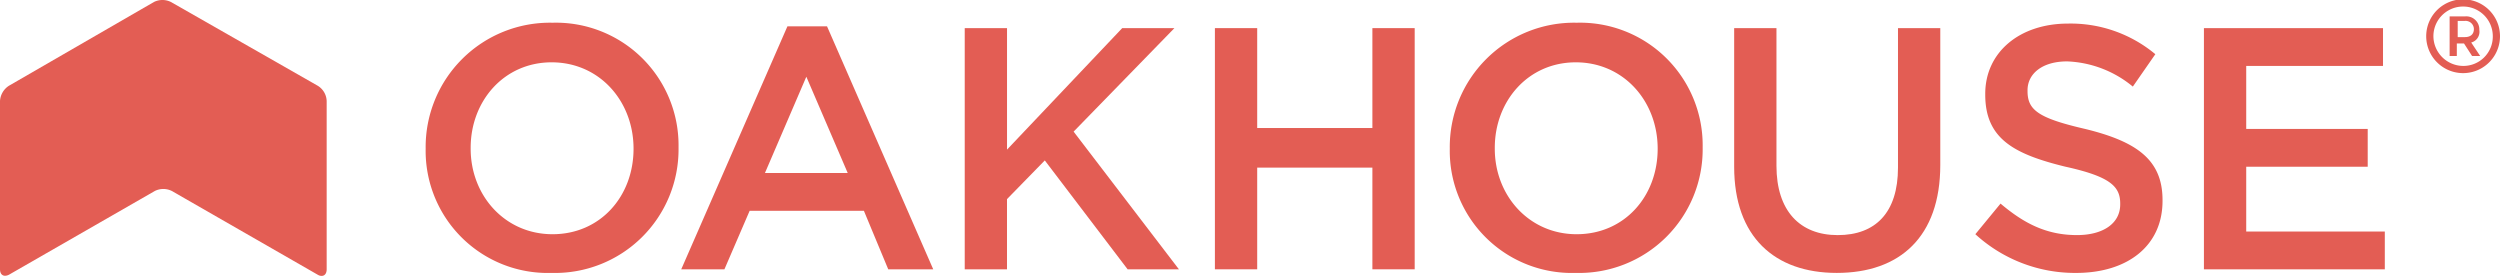 <svg xmlns="http://www.w3.org/2000/svg" width="318.466" height="35.148" viewBox="0 0 318.466 35.148">
  <g id="logo_wide" transform="translate(0 -0.775)">
    <g id="グループ_1" data-name="グループ 1" transform="translate(54.224 3.67)">
      <path id="パス_1" data-name="パス 1" d="M47.3,19.349h0A15.834,15.834,0,0,1,63.464,3.3,15.619,15.619,0,0,1,79.513,19.12v.115A15.74,15.74,0,0,1,63.349,35.17,15.551,15.551,0,0,1,47.3,19.349Zm26.482,0h0c0-6.076-4.356-11.005-10.432-11.005S53.032,13.274,53.032,19.235v.115c0,5.961,4.356,10.891,10.432,10.891S73.782,25.425,73.782,19.349Z" transform="translate(-47.3 -3.3)" fill="#e35d54"/>
      <path id="パス_2" data-name="パス 2" d="M89.227,3.7h5.044L107.8,34.652h-5.732l-3.1-7.452H84.413L81.2,34.652H75.7Zm7.681,18.686L91.635,10.12,86.361,22.386Z" transform="translate(-43.143 -3.241)" fill="#e35d54"/>
      <path id="パス_3" data-name="パス 3" d="M107.2,3.9h5.388V19.376L127.262,3.9h6.649l-12.84,13.183,13.413,17.54H127.95L117.4,20.752l-4.815,4.929v8.942H107.2V3.9Z" transform="translate(-38.531 -3.212)" fill="#e35d54"/>
      <path id="パス_4" data-name="パス 4" d="M135,3.9h5.388V16.625h14.674V3.9h5.388V34.623h-5.388V21.669H140.388V34.623H135Z" transform="translate(-34.462 -3.212)" fill="#e35d54"/>
      <path id="パス_5" data-name="パス 5" d="M161.1,19.349h0A15.834,15.834,0,0,1,177.264,3.3a15.619,15.619,0,0,1,16.049,15.82v.115A15.74,15.74,0,0,1,177.149,35.17,15.551,15.551,0,0,1,161.1,19.349Zm26.482,0h0c0-6.076-4.356-11.005-10.432-11.005s-10.318,4.929-10.318,10.891v.115c0,5.961,4.356,10.891,10.432,10.891S187.582,25.425,187.582,19.349Z" transform="translate(-30.641 -3.3)" fill="#e35d54"/>
      <path id="パス_6" data-name="パス 6" d="M192.7,21.554V3.9h5.388V21.44c0,5.732,2.981,8.827,7.8,8.827s7.681-2.866,7.681-8.6V3.9h5.388V21.325c0,9.171-5.159,13.757-13.183,13.757C197.859,35.082,192.7,30.5,192.7,21.554Z" transform="translate(-26.015 -3.212)" fill="#e35d54"/>
      <path id="パス_7" data-name="パス 7" d="M219.5,30.225l3.21-3.9c2.981,2.522,5.847,4.012,9.744,4.012,3.325,0,5.5-1.49,5.5-3.9v-.115c0-2.178-1.261-3.439-6.993-4.7-6.534-1.6-10.2-3.554-10.2-9.171v-.115c0-5.273,4.356-8.942,10.547-8.942a16.843,16.843,0,0,1,11.12,3.9l-2.866,4.127a13.942,13.942,0,0,0-8.369-3.21c-3.21,0-5.044,1.6-5.044,3.668V12c0,2.407,1.376,3.439,7.337,4.815,6.534,1.6,9.859,3.9,9.859,9.056v.115c0,5.732-4.471,9.171-11.005,9.171A18.8,18.8,0,0,1,219.5,30.225Z" transform="translate(-22.092 -3.285)" fill="#e35d54"/>
      <path id="パス_8" data-name="パス 8" d="M244.9,3.9h22.813V8.715H250.288V16.74h15.476v4.815H250.288v8.254h17.654v4.815H244.9Z" transform="translate(-18.374 -3.212)" fill="#e35d54"/>
    </g>
    <path id="パス_9" data-name="パス 9" d="M21.781,1.033a2.428,2.428,0,0,0-2.178,0L1.146,11.694A2.479,2.479,0,0,0,0,13.643V35.081c0,.688.459,1.032,1.146.688L19.718,25.107a2.428,2.428,0,0,1,2.178,0L40.467,35.768c.573.344,1.146.115,1.146-.688V13.643a2.364,2.364,0,0,0-1.146-1.949Z" fill="#e35d54"/>
    <g id="グループ_2" data-name="グループ 2" transform="translate(309.066 0.804)">
      <path id="パス_10" data-name="パス 10" d="M279,5.386a4.7,4.7,0,0,1-9.4,0,4.7,4.7,0,0,1,9.4,0Zm-.917,0a3.783,3.783,0,1,0-7.566,0A3.817,3.817,0,0,0,274.3,9.169,3.743,3.743,0,0,0,278.083,5.386Zm-2.751.8,1.146,1.72h-1.032l-1.032-1.6H273.5v1.6h-.917V2.863h1.949a1.658,1.658,0,0,1,1.834,1.72A1.416,1.416,0,0,1,275.332,6.188Zm-1.72-.688h.917c.688,0,1.146-.344,1.146-1.032a1.059,1.059,0,0,0-1.146-1.032h-.917Z" transform="translate(-269.6 -0.8)" fill="#e35d54"/>
    </g>
  </g>
</svg>
